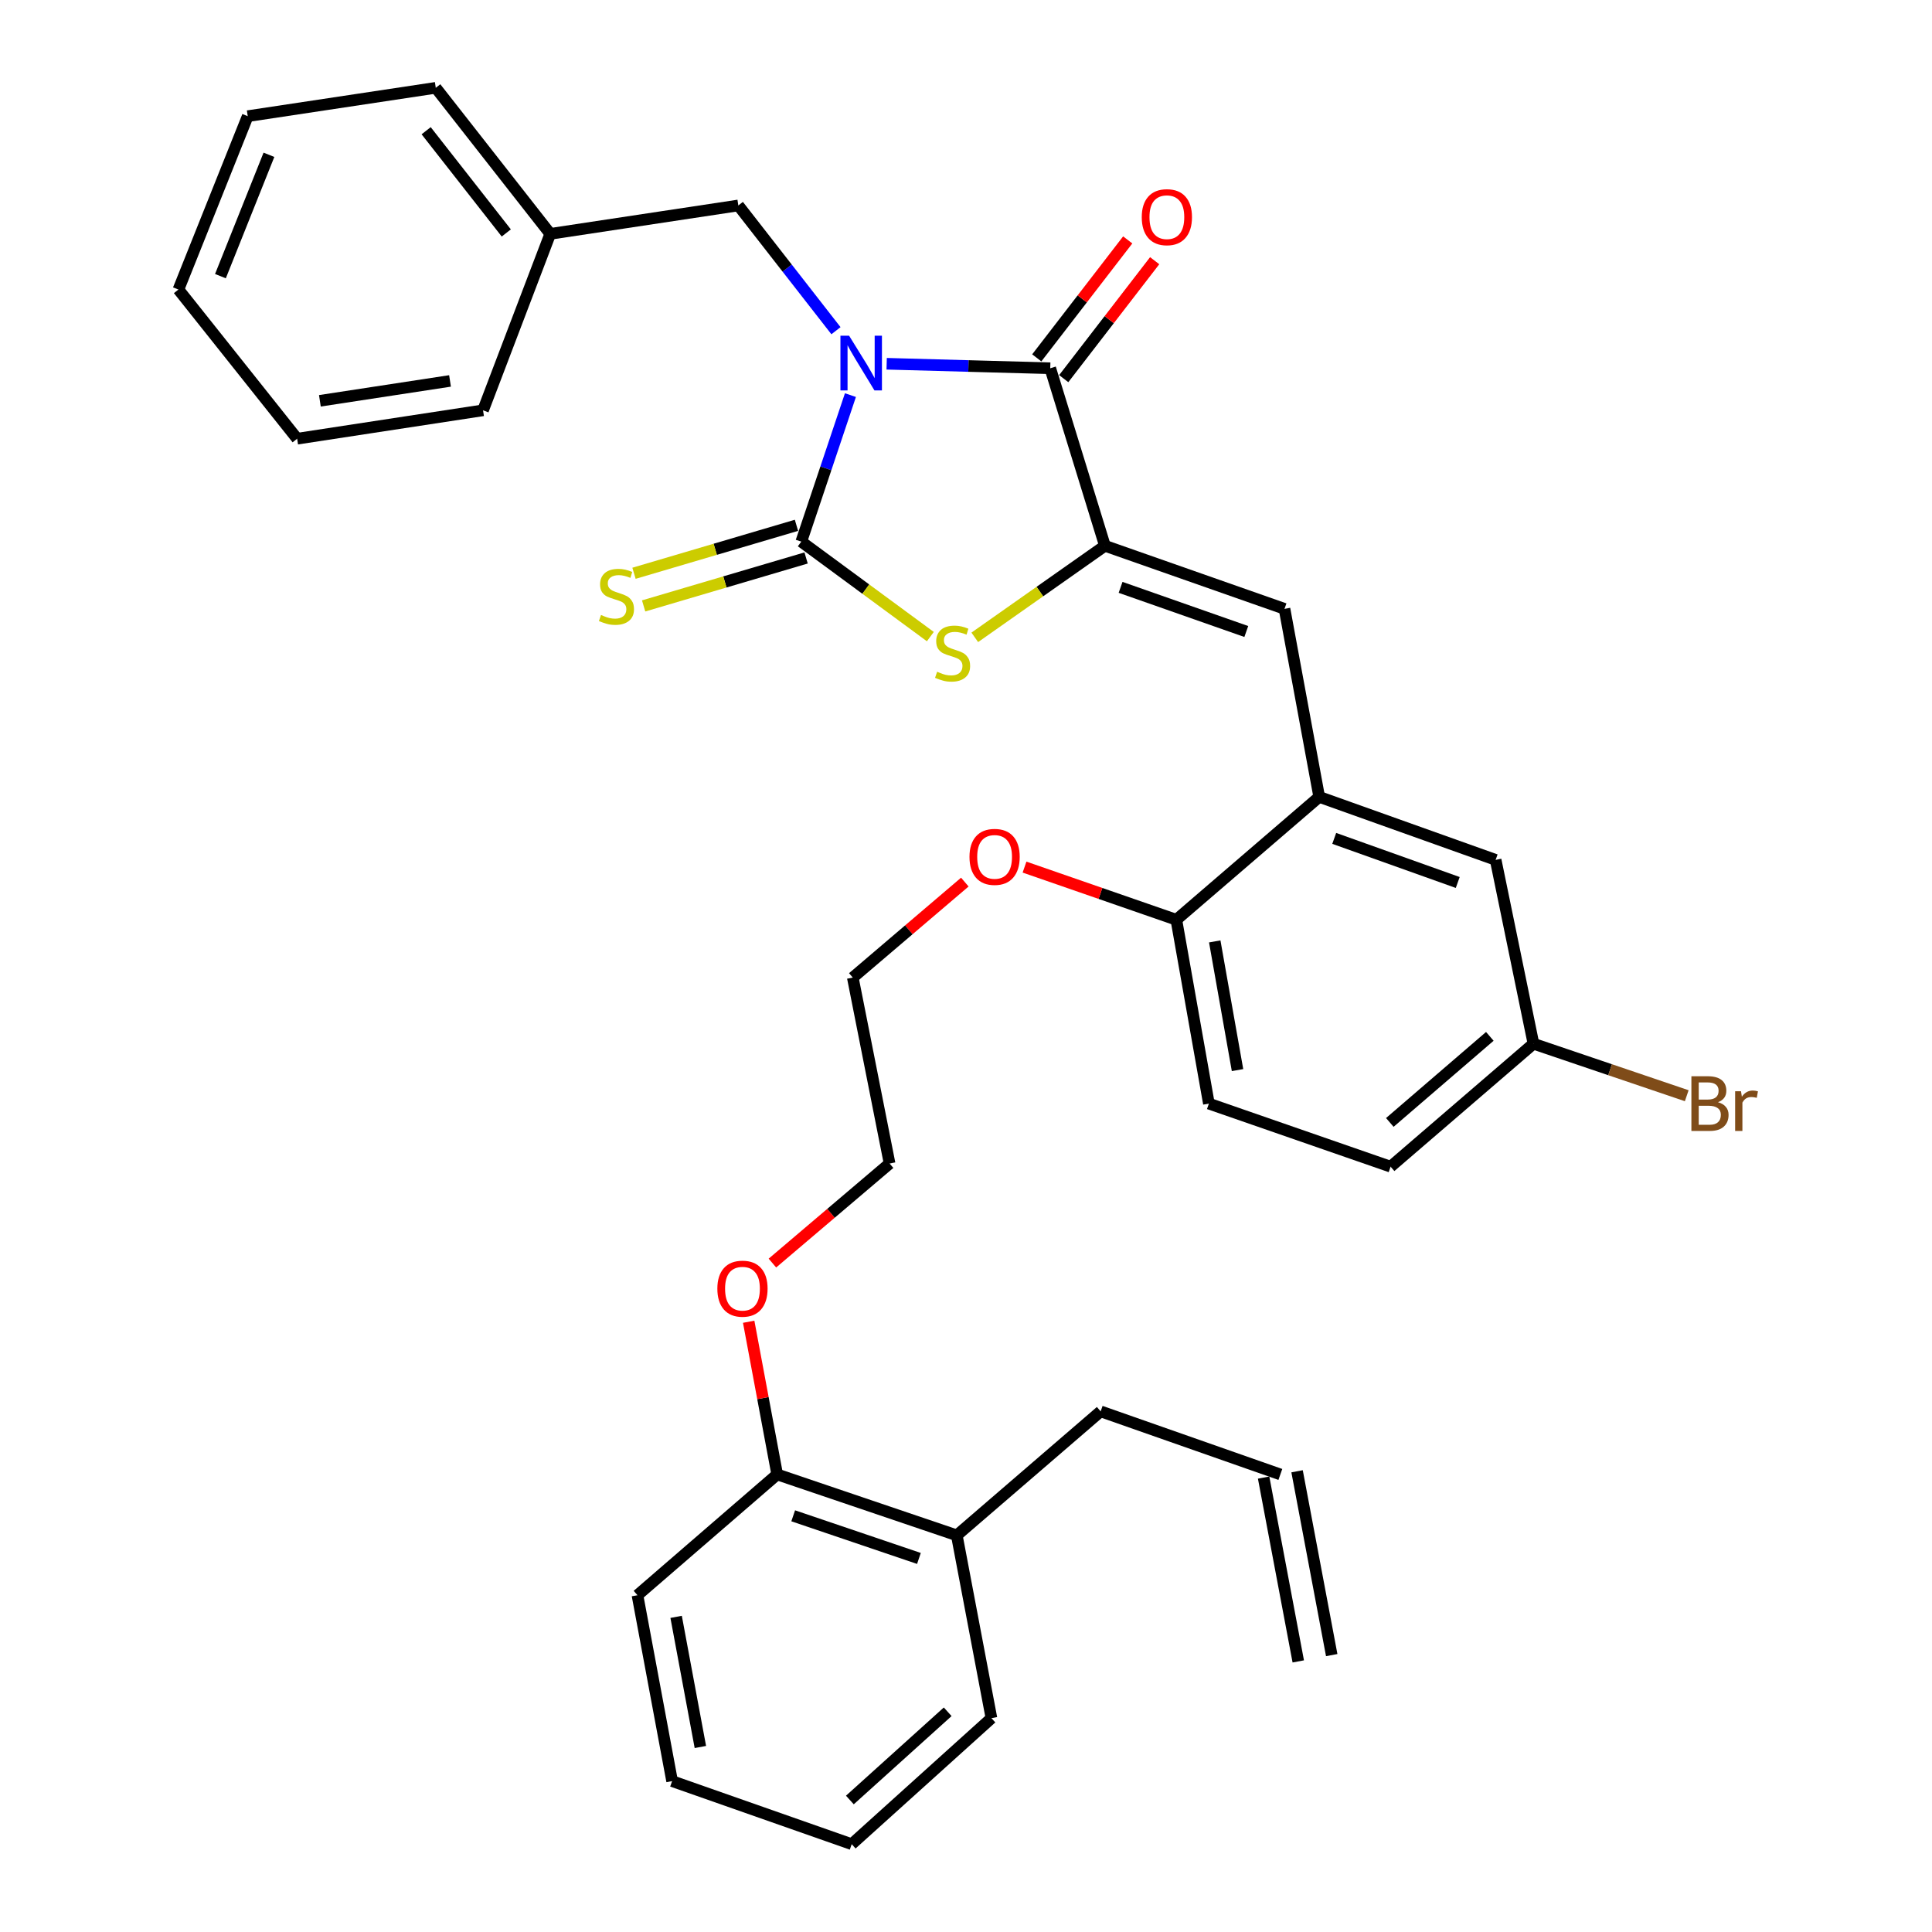 <?xml version='1.0' encoding='iso-8859-1'?>
<svg version='1.1' baseProfile='full'
              xmlns='http://www.w3.org/2000/svg'
                      xmlns:rdkit='http://www.rdkit.org/xml'
                      xmlns:xlink='http://www.w3.org/1999/xlink'
                  xml:space='preserve'
width='1000px' height='1000px' viewBox='0 0 1000 1000'>
<!-- END OF HEADER -->
<rect style='opacity:1.0;fill:#FFFFFF;stroke:none' width='1000' height='1000' x='0' y='0'> </rect>
<path class='bond-0' d='M 440.182,204.513 L 427.462,242.433' style='fill:none;fill-rule:evenodd;stroke:#0000FF;stroke-width:6px;stroke-linecap:butt;stroke-linejoin:miter;stroke-opacity:1' />
<path class='bond-0' d='M 427.462,242.433 L 414.742,280.352' style='fill:none;fill-rule:evenodd;stroke:#000000;stroke-width:6px;stroke-linecap:butt;stroke-linejoin:miter;stroke-opacity:1' />
<path class='bond-1' d='M 458.937,188.279 L 501.273,189.443' style='fill:none;fill-rule:evenodd;stroke:#0000FF;stroke-width:6px;stroke-linecap:butt;stroke-linejoin:miter;stroke-opacity:1' />
<path class='bond-1' d='M 501.273,189.443 L 543.608,190.608' style='fill:none;fill-rule:evenodd;stroke:#000000;stroke-width:6px;stroke-linecap:butt;stroke-linejoin:miter;stroke-opacity:1' />
<path class='bond-6' d='M 432.695,171.17 L 407.427,138.757' style='fill:none;fill-rule:evenodd;stroke:#0000FF;stroke-width:6px;stroke-linecap:butt;stroke-linejoin:miter;stroke-opacity:1' />
<path class='bond-6' d='M 407.427,138.757 L 382.158,106.344' style='fill:none;fill-rule:evenodd;stroke:#000000;stroke-width:6px;stroke-linecap:butt;stroke-linejoin:miter;stroke-opacity:1' />
<path class='bond-3' d='M 414.742,280.352 L 448.143,304.928' style='fill:none;fill-rule:evenodd;stroke:#000000;stroke-width:6px;stroke-linecap:butt;stroke-linejoin:miter;stroke-opacity:1' />
<path class='bond-3' d='M 448.143,304.928 L 481.544,329.503' style='fill:none;fill-rule:evenodd;stroke:#CCCC00;stroke-width:6px;stroke-linecap:butt;stroke-linejoin:miter;stroke-opacity:1' />
<path class='bond-7' d='M 412.248,271.903 L 370.202,284.314' style='fill:none;fill-rule:evenodd;stroke:#000000;stroke-width:6px;stroke-linecap:butt;stroke-linejoin:miter;stroke-opacity:1' />
<path class='bond-7' d='M 370.202,284.314 L 328.156,296.725' style='fill:none;fill-rule:evenodd;stroke:#CCCC00;stroke-width:6px;stroke-linecap:butt;stroke-linejoin:miter;stroke-opacity:1' />
<path class='bond-7' d='M 417.236,288.801 L 375.19,301.211' style='fill:none;fill-rule:evenodd;stroke:#000000;stroke-width:6px;stroke-linecap:butt;stroke-linejoin:miter;stroke-opacity:1' />
<path class='bond-7' d='M 375.19,301.211 L 333.143,313.622' style='fill:none;fill-rule:evenodd;stroke:#CCCC00;stroke-width:6px;stroke-linecap:butt;stroke-linejoin:miter;stroke-opacity:1' />
<path class='bond-2' d='M 543.608,190.608 L 571.905,282.495' style='fill:none;fill-rule:evenodd;stroke:#000000;stroke-width:6px;stroke-linecap:butt;stroke-linejoin:miter;stroke-opacity:1' />
<path class='bond-8' d='M 550.584,195.987 L 574.122,165.461' style='fill:none;fill-rule:evenodd;stroke:#000000;stroke-width:6px;stroke-linecap:butt;stroke-linejoin:miter;stroke-opacity:1' />
<path class='bond-8' d='M 574.122,165.461 L 597.659,134.935' style='fill:none;fill-rule:evenodd;stroke:#FF0000;stroke-width:6px;stroke-linecap:butt;stroke-linejoin:miter;stroke-opacity:1' />
<path class='bond-8' d='M 536.632,185.229 L 560.17,154.703' style='fill:none;fill-rule:evenodd;stroke:#000000;stroke-width:6px;stroke-linecap:butt;stroke-linejoin:miter;stroke-opacity:1' />
<path class='bond-8' d='M 560.17,154.703 L 583.707,124.177' style='fill:none;fill-rule:evenodd;stroke:#FF0000;stroke-width:6px;stroke-linecap:butt;stroke-linejoin:miter;stroke-opacity:1' />
<path class='bond-4' d='M 571.905,282.495 L 664.859,315.138' style='fill:none;fill-rule:evenodd;stroke:#000000;stroke-width:6px;stroke-linecap:butt;stroke-linejoin:miter;stroke-opacity:1' />
<path class='bond-4' d='M 580.011,304.015 L 645.079,326.864' style='fill:none;fill-rule:evenodd;stroke:#000000;stroke-width:6px;stroke-linecap:butt;stroke-linejoin:miter;stroke-opacity:1' />
<path class='bond-34' d='M 571.905,282.495 L 538.225,306.192' style='fill:none;fill-rule:evenodd;stroke:#000000;stroke-width:6px;stroke-linecap:butt;stroke-linejoin:miter;stroke-opacity:1' />
<path class='bond-34' d='M 538.225,306.192 L 504.544,329.888' style='fill:none;fill-rule:evenodd;stroke:#CCCC00;stroke-width:6px;stroke-linecap:butt;stroke-linejoin:miter;stroke-opacity:1' />
<path class='bond-5' d='M 664.859,315.138 L 682.82,412.468' style='fill:none;fill-rule:evenodd;stroke:#000000;stroke-width:6px;stroke-linecap:butt;stroke-linejoin:miter;stroke-opacity:1' />
<path class='bond-9' d='M 682.82,412.468 L 608.873,476.069' style='fill:none;fill-rule:evenodd;stroke:#000000;stroke-width:6px;stroke-linecap:butt;stroke-linejoin:miter;stroke-opacity:1' />
<path class='bond-10' d='M 682.82,412.468 L 774.14,445.071' style='fill:none;fill-rule:evenodd;stroke:#000000;stroke-width:6px;stroke-linecap:butt;stroke-linejoin:miter;stroke-opacity:1' />
<path class='bond-10' d='M 690.594,433.95 L 754.518,456.773' style='fill:none;fill-rule:evenodd;stroke:#000000;stroke-width:6px;stroke-linecap:butt;stroke-linejoin:miter;stroke-opacity:1' />
<path class='bond-17' d='M 382.158,106.344 L 284.809,121.046' style='fill:none;fill-rule:evenodd;stroke:#000000;stroke-width:6px;stroke-linecap:butt;stroke-linejoin:miter;stroke-opacity:1' />
<path class='bond-13' d='M 608.873,476.069 L 625.718,571.226' style='fill:none;fill-rule:evenodd;stroke:#000000;stroke-width:6px;stroke-linecap:butt;stroke-linejoin:miter;stroke-opacity:1' />
<path class='bond-13' d='M 628.748,487.271 L 640.54,553.881' style='fill:none;fill-rule:evenodd;stroke:#000000;stroke-width:6px;stroke-linecap:butt;stroke-linejoin:miter;stroke-opacity:1' />
<path class='bond-20' d='M 608.873,476.069 L 569.583,462.439' style='fill:none;fill-rule:evenodd;stroke:#000000;stroke-width:6px;stroke-linecap:butt;stroke-linejoin:miter;stroke-opacity:1' />
<path class='bond-20' d='M 569.583,462.439 L 530.292,448.809' style='fill:none;fill-rule:evenodd;stroke:#FF0000;stroke-width:6px;stroke-linecap:butt;stroke-linejoin:miter;stroke-opacity:1' />
<path class='bond-16' d='M 774.14,445.071 L 793.716,540.228' style='fill:none;fill-rule:evenodd;stroke:#000000;stroke-width:6px;stroke-linecap:butt;stroke-linejoin:miter;stroke-opacity:1' />
<path class='bond-11' d='M 402.272,763.165 L 394.894,723.651' style='fill:none;fill-rule:evenodd;stroke:#000000;stroke-width:6px;stroke-linecap:butt;stroke-linejoin:miter;stroke-opacity:1' />
<path class='bond-11' d='M 394.894,723.651 L 387.515,684.138' style='fill:none;fill-rule:evenodd;stroke:#FF0000;stroke-width:6px;stroke-linecap:butt;stroke-linejoin:miter;stroke-opacity:1' />
<path class='bond-12' d='M 402.272,763.165 L 495.237,794.691' style='fill:none;fill-rule:evenodd;stroke:#000000;stroke-width:6px;stroke-linecap:butt;stroke-linejoin:miter;stroke-opacity:1' />
<path class='bond-12' d='M 410.559,784.578 L 475.634,806.647' style='fill:none;fill-rule:evenodd;stroke:#000000;stroke-width:6px;stroke-linecap:butt;stroke-linejoin:miter;stroke-opacity:1' />
<path class='bond-23' d='M 402.272,763.165 L 329.95,825.679' style='fill:none;fill-rule:evenodd;stroke:#000000;stroke-width:6px;stroke-linecap:butt;stroke-linejoin:miter;stroke-opacity:1' />
<path class='bond-22' d='M 495.237,794.691 L 569.702,730.522' style='fill:none;fill-rule:evenodd;stroke:#000000;stroke-width:6px;stroke-linecap:butt;stroke-linejoin:miter;stroke-opacity:1' />
<path class='bond-24' d='M 495.237,794.691 L 513.168,889.31' style='fill:none;fill-rule:evenodd;stroke:#000000;stroke-width:6px;stroke-linecap:butt;stroke-linejoin:miter;stroke-opacity:1' />
<path class='bond-36' d='M 625.718,571.226 L 719.769,603.868' style='fill:none;fill-rule:evenodd;stroke:#000000;stroke-width:6px;stroke-linecap:butt;stroke-linejoin:miter;stroke-opacity:1' />
<path class='bond-14' d='M 662.706,763.165 L 569.702,730.522' style='fill:none;fill-rule:evenodd;stroke:#000000;stroke-width:6px;stroke-linecap:butt;stroke-linejoin:miter;stroke-opacity:1' />
<path class='bond-15' d='M 654.049,764.796 L 671.981,859.943' style='fill:none;fill-rule:evenodd;stroke:#000000;stroke-width:6px;stroke-linecap:butt;stroke-linejoin:miter;stroke-opacity:1' />
<path class='bond-15' d='M 671.363,761.533 L 689.294,856.68' style='fill:none;fill-rule:evenodd;stroke:#000000;stroke-width:6px;stroke-linecap:butt;stroke-linejoin:miter;stroke-opacity:1' />
<path class='bond-18' d='M 793.716,540.228 L 719.769,603.868' style='fill:none;fill-rule:evenodd;stroke:#000000;stroke-width:6px;stroke-linecap:butt;stroke-linejoin:miter;stroke-opacity:1' />
<path class='bond-18' d='M 771.131,536.42 L 719.369,580.968' style='fill:none;fill-rule:evenodd;stroke:#000000;stroke-width:6px;stroke-linecap:butt;stroke-linejoin:miter;stroke-opacity:1' />
<path class='bond-19' d='M 793.716,540.228 L 833.384,553.686' style='fill:none;fill-rule:evenodd;stroke:#000000;stroke-width:6px;stroke-linecap:butt;stroke-linejoin:miter;stroke-opacity:1' />
<path class='bond-19' d='M 833.384,553.686 L 873.053,567.144' style='fill:none;fill-rule:evenodd;stroke:#7F4C19;stroke-width:6px;stroke-linecap:butt;stroke-linejoin:miter;stroke-opacity:1' />
<path class='bond-27' d='M 284.809,121.046 L 225.554,45.455' style='fill:none;fill-rule:evenodd;stroke:#000000;stroke-width:6px;stroke-linecap:butt;stroke-linejoin:miter;stroke-opacity:1' />
<path class='bond-27' d='M 262.055,120.576 L 220.576,67.662' style='fill:none;fill-rule:evenodd;stroke:#000000;stroke-width:6px;stroke-linecap:butt;stroke-linejoin:miter;stroke-opacity:1' />
<path class='bond-28' d='M 284.809,121.046 L 250.023,212.376' style='fill:none;fill-rule:evenodd;stroke:#000000;stroke-width:6px;stroke-linecap:butt;stroke-linejoin:miter;stroke-opacity:1' />
<path class='bond-26' d='M 499.392,456.57 L 470.398,481.28' style='fill:none;fill-rule:evenodd;stroke:#FF0000;stroke-width:6px;stroke-linecap:butt;stroke-linejoin:miter;stroke-opacity:1' />
<path class='bond-26' d='M 470.398,481.28 L 441.404,505.99' style='fill:none;fill-rule:evenodd;stroke:#000000;stroke-width:6px;stroke-linecap:butt;stroke-linejoin:miter;stroke-opacity:1' />
<path class='bond-21' d='M 399.8,653.764 L 430.125,627.999' style='fill:none;fill-rule:evenodd;stroke:#FF0000;stroke-width:6px;stroke-linecap:butt;stroke-linejoin:miter;stroke-opacity:1' />
<path class='bond-21' d='M 430.125,627.999 L 460.451,602.234' style='fill:none;fill-rule:evenodd;stroke:#000000;stroke-width:6px;stroke-linecap:butt;stroke-linejoin:miter;stroke-opacity:1' />
<path class='bond-29' d='M 329.95,825.679 L 347.882,921.903' style='fill:none;fill-rule:evenodd;stroke:#000000;stroke-width:6px;stroke-linecap:butt;stroke-linejoin:miter;stroke-opacity:1' />
<path class='bond-29' d='M 349.96,836.885 L 362.512,904.242' style='fill:none;fill-rule:evenodd;stroke:#000000;stroke-width:6px;stroke-linecap:butt;stroke-linejoin:miter;stroke-opacity:1' />
<path class='bond-37' d='M 513.168,889.31 L 440.846,954.545' style='fill:none;fill-rule:evenodd;stroke:#000000;stroke-width:6px;stroke-linecap:butt;stroke-linejoin:miter;stroke-opacity:1' />
<path class='bond-37' d='M 490.519,886.013 L 439.894,931.678' style='fill:none;fill-rule:evenodd;stroke:#000000;stroke-width:6px;stroke-linecap:butt;stroke-linejoin:miter;stroke-opacity:1' />
<path class='bond-25' d='M 460.451,602.234 L 441.404,505.99' style='fill:none;fill-rule:evenodd;stroke:#000000;stroke-width:6px;stroke-linecap:butt;stroke-linejoin:miter;stroke-opacity:1' />
<path class='bond-32' d='M 225.554,45.455 L 128.224,60.127' style='fill:none;fill-rule:evenodd;stroke:#000000;stroke-width:6px;stroke-linecap:butt;stroke-linejoin:miter;stroke-opacity:1' />
<path class='bond-31' d='M 250.023,212.376 L 153.799,227.077' style='fill:none;fill-rule:evenodd;stroke:#000000;stroke-width:6px;stroke-linecap:butt;stroke-linejoin:miter;stroke-opacity:1' />
<path class='bond-31' d='M 232.929,197.165 L 165.572,207.456' style='fill:none;fill-rule:evenodd;stroke:#000000;stroke-width:6px;stroke-linecap:butt;stroke-linejoin:miter;stroke-opacity:1' />
<path class='bond-30' d='M 347.882,921.903 L 440.846,954.545' style='fill:none;fill-rule:evenodd;stroke:#000000;stroke-width:6px;stroke-linecap:butt;stroke-linejoin:miter;stroke-opacity:1' />
<path class='bond-33' d='M 153.799,227.077 L 92.351,149.861' style='fill:none;fill-rule:evenodd;stroke:#000000;stroke-width:6px;stroke-linecap:butt;stroke-linejoin:miter;stroke-opacity:1' />
<path class='bond-35' d='M 128.224,60.127 L 92.351,149.861' style='fill:none;fill-rule:evenodd;stroke:#000000;stroke-width:6px;stroke-linecap:butt;stroke-linejoin:miter;stroke-opacity:1' />
<path class='bond-35' d='M 139.202,80.126 L 114.092,142.941' style='fill:none;fill-rule:evenodd;stroke:#000000;stroke-width:6px;stroke-linecap:butt;stroke-linejoin:miter;stroke-opacity:1' />
<path  class='atom-0' d='M 439.49 173.756
L 448.77 188.756
Q 449.69 190.236, 451.17 192.916
Q 452.65 195.596, 452.73 195.756
L 452.73 173.756
L 456.49 173.756
L 456.49 202.076
L 452.61 202.076
L 442.65 185.676
Q 441.49 183.756, 440.25 181.556
Q 439.05 179.356, 438.69 178.676
L 438.69 202.076
L 435.01 202.076
L 435.01 173.756
L 439.49 173.756
' fill='#0000FF'/>
<path  class='atom-4' d='M 485.054 347.693
Q 485.374 347.813, 486.694 348.373
Q 488.014 348.933, 489.454 349.293
Q 490.934 349.613, 492.374 349.613
Q 495.054 349.613, 496.614 348.333
Q 498.174 347.013, 498.174 344.733
Q 498.174 343.173, 497.374 342.213
Q 496.614 341.253, 495.414 340.733
Q 494.214 340.213, 492.214 339.613
Q 489.694 338.853, 488.174 338.133
Q 486.694 337.413, 485.614 335.893
Q 484.574 334.373, 484.574 331.813
Q 484.574 328.253, 486.974 326.053
Q 489.414 323.853, 494.214 323.853
Q 497.494 323.853, 501.214 325.413
L 500.294 328.493
Q 496.894 327.093, 494.334 327.093
Q 491.574 327.093, 490.054 328.253
Q 488.534 329.373, 488.574 331.333
Q 488.574 332.853, 489.334 333.773
Q 490.134 334.693, 491.254 335.213
Q 492.414 335.733, 494.334 336.333
Q 496.894 337.133, 498.414 337.933
Q 499.934 338.733, 501.014 340.373
Q 502.134 341.973, 502.134 344.733
Q 502.134 348.653, 499.494 350.773
Q 496.894 352.853, 492.534 352.853
Q 490.014 352.853, 488.094 352.293
Q 486.214 351.773, 483.974 350.853
L 485.054 347.693
' fill='#CCCC00'/>
<path  class='atom-8' d='M 311.076 318.31
Q 311.396 318.43, 312.716 318.99
Q 314.036 319.55, 315.476 319.91
Q 316.956 320.23, 318.396 320.23
Q 321.076 320.23, 322.636 318.95
Q 324.196 317.63, 324.196 315.35
Q 324.196 313.79, 323.396 312.83
Q 322.636 311.87, 321.436 311.35
Q 320.236 310.83, 318.236 310.23
Q 315.716 309.47, 314.196 308.75
Q 312.716 308.03, 311.636 306.51
Q 310.596 304.99, 310.596 302.43
Q 310.596 298.87, 312.996 296.67
Q 315.436 294.47, 320.236 294.47
Q 323.516 294.47, 327.236 296.03
L 326.316 299.11
Q 322.916 297.71, 320.356 297.71
Q 317.596 297.71, 316.076 298.87
Q 314.556 299.99, 314.596 301.95
Q 314.596 303.47, 315.356 304.39
Q 316.156 305.31, 317.276 305.83
Q 318.436 306.35, 320.356 306.95
Q 322.916 307.75, 324.436 308.55
Q 325.956 309.35, 327.036 310.99
Q 328.156 312.59, 328.156 315.35
Q 328.156 319.27, 325.516 321.39
Q 322.916 323.47, 318.556 323.47
Q 316.036 323.47, 314.116 322.91
Q 312.236 322.39, 309.996 321.47
L 311.076 318.31
' fill='#CCCC00'/>
<path  class='atom-9' d='M 590.97 112.405
Q 590.97 105.605, 594.33 101.805
Q 597.69 98.005, 603.97 98.005
Q 610.25 98.005, 613.61 101.805
Q 616.97 105.605, 616.97 112.405
Q 616.97 119.285, 613.57 123.205
Q 610.17 127.085, 603.97 127.085
Q 597.73 127.085, 594.33 123.205
Q 590.97 119.325, 590.97 112.405
M 603.97 123.885
Q 608.29 123.885, 610.61 121.005
Q 612.97 118.085, 612.97 112.405
Q 612.97 106.845, 610.61 104.045
Q 608.29 101.205, 603.97 101.205
Q 599.65 101.205, 597.29 104.005
Q 594.97 106.805, 594.97 112.405
Q 594.97 118.125, 597.29 121.005
Q 599.65 123.885, 603.97 123.885
' fill='#FF0000'/>
<path  class='atom-20' d='M 889.225 570.506
Q 891.945 571.266, 893.305 572.946
Q 894.705 574.586, 894.705 577.026
Q 894.705 580.946, 892.185 583.186
Q 889.705 585.386, 884.985 585.386
L 875.465 585.386
L 875.465 557.066
L 883.825 557.066
Q 888.665 557.066, 891.105 559.026
Q 893.545 560.986, 893.545 564.586
Q 893.545 568.866, 889.225 570.506
M 879.265 560.266
L 879.265 569.146
L 883.825 569.146
Q 886.625 569.146, 888.065 568.026
Q 889.545 566.866, 889.545 564.586
Q 889.545 560.266, 883.825 560.266
L 879.265 560.266
M 884.985 582.186
Q 887.745 582.186, 889.225 580.866
Q 890.705 579.546, 890.705 577.026
Q 890.705 574.706, 889.065 573.546
Q 887.465 572.346, 884.385 572.346
L 879.265 572.346
L 879.265 582.186
L 884.985 582.186
' fill='#7F4C19'/>
<path  class='atom-20' d='M 901.145 564.826
L 901.585 567.666
Q 903.745 564.466, 907.265 564.466
Q 908.385 564.466, 909.905 564.866
L 909.305 568.226
Q 907.585 567.826, 906.625 567.826
Q 904.945 567.826, 903.825 568.506
Q 902.745 569.146, 901.865 570.706
L 901.865 585.386
L 898.105 585.386
L 898.105 564.826
L 901.145 564.826
' fill='#7F4C19'/>
<path  class='atom-21' d='M 501.803 443.516
Q 501.803 436.716, 505.163 432.916
Q 508.523 429.116, 514.803 429.116
Q 521.083 429.116, 524.443 432.916
Q 527.803 436.716, 527.803 443.516
Q 527.803 450.396, 524.403 454.316
Q 521.003 458.196, 514.803 458.196
Q 508.563 458.196, 505.163 454.316
Q 501.803 450.436, 501.803 443.516
M 514.803 454.996
Q 519.123 454.996, 521.443 452.116
Q 523.803 449.196, 523.803 443.516
Q 523.803 437.956, 521.443 435.156
Q 519.123 432.316, 514.803 432.316
Q 510.483 432.316, 508.123 435.116
Q 505.803 437.916, 505.803 443.516
Q 505.803 449.236, 508.123 452.116
Q 510.483 454.996, 514.803 454.996
' fill='#FF0000'/>
<path  class='atom-22' d='M 371.302 667.011
Q 371.302 660.211, 374.662 656.411
Q 378.022 652.611, 384.302 652.611
Q 390.582 652.611, 393.942 656.411
Q 397.302 660.211, 397.302 667.011
Q 397.302 673.891, 393.902 677.811
Q 390.502 681.691, 384.302 681.691
Q 378.062 681.691, 374.662 677.811
Q 371.302 673.931, 371.302 667.011
M 384.302 678.491
Q 388.622 678.491, 390.942 675.611
Q 393.302 672.691, 393.302 667.011
Q 393.302 661.451, 390.942 658.651
Q 388.622 655.811, 384.302 655.811
Q 379.982 655.811, 377.622 658.611
Q 375.302 661.411, 375.302 667.011
Q 375.302 672.731, 377.622 675.611
Q 379.982 678.491, 384.302 678.491
' fill='#FF0000'/>
</svg>
